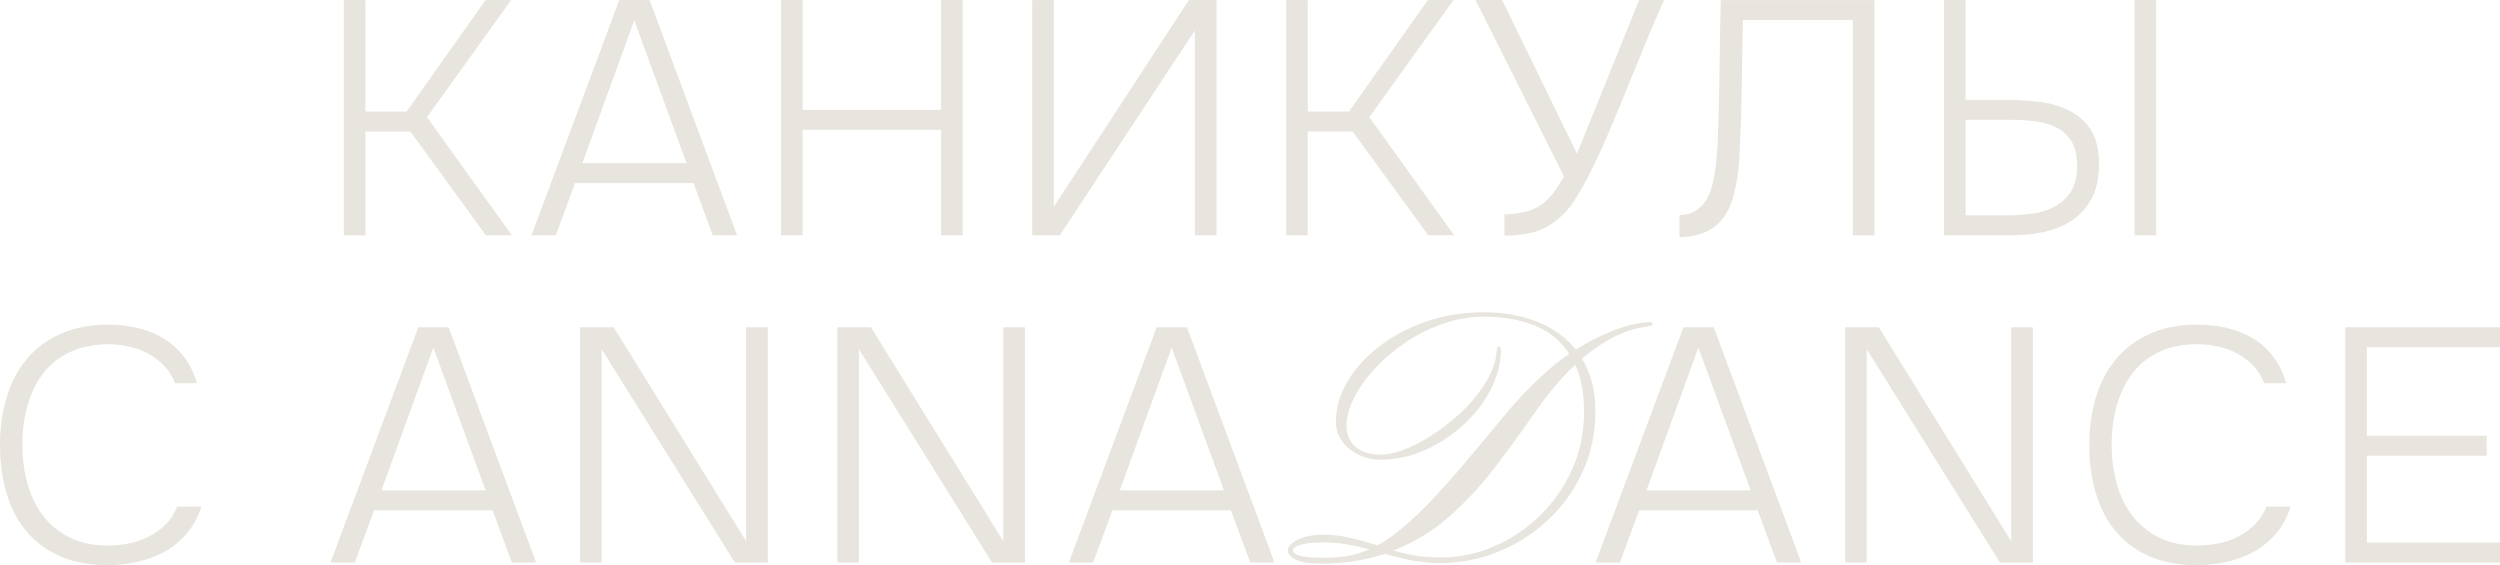 <?xml version="1.0" encoding="UTF-8"?> <svg xmlns="http://www.w3.org/2000/svg" id="Layer_1" data-name="Layer 1" viewBox="0 0 695.26 157.18"> <defs> <style> .cls-1 { fill: #e8e5de; } </style> </defs> <g> <path class="cls-1" d="m95.61,65.44V.01h6.01v31h11.48L135.03.01h7.12l-23.4,32.58,23.6,32.85h-7.22l-21.01-28.87h-12.49v28.87h-6.02Z"></path> <path class="cls-1" d="m159.93,50.91l-5.37,14.53h-6.76L172.23.01h8.42l24.34,65.43h-6.75l-5.37-14.53h-32.94Zm2.03-5.55h28.96l-14.53-39.7-14.43,39.7Z"></path> <path class="cls-1" d="m223.22,30.55h38.5V.01h6.01v65.43h-6.01v-29.34h-38.5v29.33h-6.01V.01h6.01v30.54Z"></path> <path class="cls-1" d="m287.07,65.44V.01h6.01v57.47L330.64.01h7.68v65.43h-6.01V8.44l-37.57,57h-7.68Z"></path> <path class="cls-1" d="m357.68,65.44V.01h6.01v31h11.48L397.1.01h7.12l-23.41,32.57,23.6,32.85h-7.22l-21.01-28.87h-12.49v28.87h-6.01Z"></path> <path class="cls-1" d="m418.39,59.61c2.16-.06,4.03-.28,5.6-.65s3.04-.99,4.4-1.85c1.3-.86,2.45-1.96,3.47-3.29s2.05-2.92,3.1-4.77L410.34,0h7.4l20.82,42.75L455.86,0h6.94c-1.85,4.07-3.61,8.14-5.27,12.22-1.67,4.07-3.33,8.16-5,12.26-1.67,4.1-3.36,8.19-5.09,12.26-1.73,4.07-3.61,8.11-5.64,12.12-1.24,2.41-2.56,4.72-3.98,6.94s-3.24,4.16-5.46,5.83c-2.04,1.54-4.23,2.58-6.57,3.1-2.34.53-4.81.79-7.4.79v-5.91Z"></path> <path class="cls-1" d="m515.27,65.44V5.56h-30.54c-.12,4.69-.22,9.36-.28,14.02s-.15,9.33-.28,14.02c-.12,3.33-.28,6.8-.46,10.41s-.71,7.02-1.57,10.23c-1.05,4.01-2.81,6.94-5.27,8.79-2.47,1.85-5.74,2.84-9.81,2.96v-6.2c1.85,0,3.42-.45,4.72-1.34s2.34-2.08,3.15-3.56c.68-1.29,1.22-2.96,1.62-5s.69-4.16.88-6.38c.18-2.22.31-4.4.37-6.52.06-2.13.12-3.93.18-5.41.12-5.24.22-10.49.28-15.73.06-5.24.15-10.52.28-15.82h42.75v65.43h-6.02v-.02Z"></path> <path class="cls-1" d="m540.63.01h6.01v27.76h10.46c3.21,0,6.4.17,9.58.51s6.03,1.13,8.56,2.36c2.53,1.24,4.58,3.02,6.15,5.37s2.36,5.55,2.36,9.62c0,3.76-.66,6.91-1.99,9.44s-3.12,4.57-5.37,6.11-4.86,2.64-7.82,3.29c-2.96.65-6.11.97-9.44.97h-18.51V.01h.01Zm6.01,59.88h11.29c2.41,0,4.78-.15,7.13-.46,2.34-.31,4.44-.96,6.29-1.94,1.85-.99,3.36-2.38,4.54-4.17,1.17-1.79,1.76-4.16,1.76-7.13s-.54-5.29-1.62-6.99-2.51-2.98-4.3-3.84c-1.79-.86-3.81-1.42-6.06-1.67s-4.55-.37-6.89-.37h-12.12v26.57h-.02Zm47.01,5.55V.01h6.01v65.43h-6.01Z"></path> </g> <g> <path class="cls-1" d="m30.01,95.73c-4.13.06-7.71.82-10.74,2.27-3.02,1.45-5.49,3.46-7.4,6.01-1.91,2.56-3.33,5.52-4.26,8.88s-1.39,6.93-1.39,10.69.46,7.43,1.39,10.83c.92,3.39,2.36,6.37,4.3,8.93,1.94,2.56,4.41,4.6,7.4,6.11,2.99,1.51,6.58,2.27,10.78,2.27,1.91,0,3.86-.2,5.83-.6,1.97-.4,3.83-1.05,5.55-1.94,1.73-.89,3.27-2.02,4.63-3.38s2.41-2.99,3.15-4.91h6.75c-.92,2.9-2.27,5.38-4.03,7.45s-3.79,3.75-6.11,5.04-4.84,2.25-7.59,2.87-5.54.93-8.38.93c-5.12,0-9.56-.85-13.33-2.54-3.76-1.7-6.86-4.03-9.3-6.99s-4.26-6.48-5.46-10.55c-1.2-4.07-1.8-8.51-1.8-13.33s.62-9.18,1.85-13.28c1.23-4.1,3.1-7.65,5.6-10.64s5.64-5.33,9.44-7.03c3.79-1.7,8.19-2.54,13.19-2.54,2.84,0,5.57.31,8.19.93s5.03,1.59,7.22,2.92c2.19,1.33,4.07,3.01,5.64,5.04,1.57,2.04,2.79,4.5,3.66,7.4h-6.11c-.74-1.91-1.77-3.55-3.1-4.9-1.33-1.36-2.82-2.48-4.49-3.38-1.67-.89-3.46-1.54-5.37-1.94-1.88-.42-3.8-.62-5.71-.62Z"></path> <path class="cls-1" d="m104.04,141.91l-5.37,14.53h-6.76l24.43-65.43h8.42l24.34,65.43h-6.75l-5.37-14.53h-32.94Zm2.04-5.55h28.96l-14.53-39.7-14.43,39.7Z"></path> <path class="cls-1" d="m161.32,156.44v-65.43h9.35l36.83,59.5v-59.5h6.02v65.43h-9.16l-37.02-59.32v59.32h-6.02Z"></path> <path class="cls-1" d="m232.85,156.44v-65.43h9.35l36.83,59.5v-59.5h6.02v65.43h-9.16l-37.02-59.32v59.32h-6.02Z"></path> <path class="cls-1" d="m309.38,141.91l-5.37,14.53h-6.76l24.43-65.43h8.42l24.34,65.43h-6.75l-5.37-14.53h-32.94Zm2.04-5.55h28.96l-14.53-39.7-14.43,39.7Z"></path> <path class="cls-1" d="m367.2,156.74c-3.25,0-5.57-.38-6.97-1.16-1.39-.77-2.09-1.62-2.09-2.56s.89-1.94,2.67-2.89c1.78-.96,4.34-1.43,7.69-1.43,1.74,0,3.63.2,5.66.6,2.03.4,4.79,1.12,8.27,2.16.1.03.2.06.3.08.1.02.22.06.35.13,3.49-1.91,7.4-4.98,11.74-9.2s9.7-10.19,16.07-17.9c2.88-3.49,5.7-6.87,8.45-10.16s5.98-6.66,9.71-10.11c2.18-2.08,4.64-4.04,7.39-5.88-2.35-3.62-5.57-6.25-9.66-7.9-4.09-1.64-8.74-2.46-13.93-2.46-3.99,0-7.86.66-11.62,1.99s-7.25,3.08-10.49,5.28-6.08,4.64-8.53,7.32-4.35,5.39-5.71,8.12c-1.36,2.73-2.04,5.27-2.04,7.62s.83,4.36,2.49,5.83c1.66,1.48,4.01,2.21,7.07,2.21,2.08,0,4.48-.56,7.19-1.68,2.72-1.12,5.5-2.66,8.35-4.6s5.51-4.16,7.97-6.64c2.46-2.48,4.49-5.1,6.08-7.85s2.47-5.48,2.64-8.2c.1-.77.28-1.16.55-1.16.4,0,.6.35.6,1.06,0,3.62-.92,7.23-2.77,10.84-1.84,3.6-4.35,6.88-7.52,9.83-3.17,2.95-6.76,5.32-10.76,7.12-4.01,1.79-8.17,2.69-12.5,2.69-2.05,0-4.02-.44-5.91-1.33-1.89-.89-3.44-2.13-4.63-3.72s-1.79-3.45-1.79-5.56c0-3.75,1.06-7.43,3.17-11.04s5.05-6.87,8.8-9.78c3.75-2.92,8.11-5.24,13.08-6.97,4.96-1.73,10.28-2.59,15.94-2.59s10.88.91,15.24,2.72,7.86,4.36,10.51,7.64c3.29-2.08,6.75-3.84,10.39-5.28s7.03-2.23,10.18-2.36c.5,0,.75.17.75.5,0,.2-.08.34-.25.43-.17.08-.64.19-1.41.33-3.02.37-6.04,1.33-9.08,2.87-3.04,1.54-5.99,3.55-8.88,6.04,2.48,4.12,3.72,8.95,3.72,14.48,0,6.17-1.18,11.84-3.55,17-2.36,5.16-5.58,9.64-9.66,13.43-4.07,3.79-8.68,6.72-13.83,8.8s-10.5,3.12-16.07,3.12c-2.52,0-4.93-.2-7.24-.6s-5.05-1.06-8.2-1.96c-5.35,1.81-11.35,2.73-17.93,2.73Zm.86-1.61c2.28,0,4.45-.16,6.51-.48s4.15-.95,6.26-1.89c-2.21-.57-4.33-1.03-6.36-1.38-2.03-.35-4.13-.53-6.31-.53-2.85,0-5,.22-6.44.65-1.44.44-2.16.94-2.16,1.51,0,1.42,2.83,2.12,8.5,2.12Zm32.84-.1c4.93,0,9.75-1.01,14.46-3.02s8.96-4.84,12.75-8.47c3.79-3.64,6.81-7.94,9.05-12.9,2.25-4.96,3.37-10.38,3.37-16.24,0-5.06-.82-9.39-2.46-12.98-3.82,3.59-7.51,7.95-11.06,13.08-3.86,5.57-7.73,10.87-11.62,15.92s-8.08,9.52-12.57,13.43c-4.49,3.91-9.57,6.98-15.24,9.23,1.74.54,3.66,1,5.76,1.38s4.61.57,7.56.57Z"></path> <path class="cls-1" d="m455.86,141.91l-5.36,14.53h-6.76l24.43-65.43h8.42l24.34,65.43h-6.75l-5.37-14.53h-32.95Zm2.04-5.55h28.96l-14.53-39.7-14.43,39.7Z"></path> <path class="cls-1" d="m513.14,156.44v-65.43h9.35l36.83,59.5v-59.5h6.02v65.43h-9.16l-37.02-59.32v59.32h-6.02Z"></path> <path class="cls-1" d="m611.05,95.73c-4.2,0-7.79.74-10.78,2.22s-5.45,3.5-7.36,6.06-3.33,5.52-4.26,8.88-1.39,6.93-1.39,10.69.46,7.43,1.39,10.83c.92,3.39,2.36,6.37,4.3,8.93,1.94,2.56,4.41,4.6,7.4,6.11s6.58,2.27,10.78,2.27c1.91,0,3.86-.2,5.83-.6s3.83-1.05,5.55-1.94c1.73-.89,3.27-2.02,4.63-3.38s2.41-2.99,3.15-4.91h6.75c-.92,2.9-2.27,5.38-4.03,7.45s-3.79,3.75-6.11,5.04-4.84,2.25-7.59,2.87-5.54.93-8.38.93c-5.12,0-9.56-.85-13.33-2.54-3.76-1.7-6.86-4.03-9.3-6.99-2.44-2.96-4.26-6.48-5.46-10.55-1.2-4.07-1.8-8.51-1.8-13.33s.62-9.18,1.85-13.28c1.23-4.1,3.1-7.65,5.6-10.64s5.63-5.33,9.39-7.03c3.76-1.7,8.17-2.54,13.23-2.54,2.84,0,5.57.31,8.19.93s5.03,1.57,7.22,2.87c2.19,1.29,4.07,2.98,5.64,5.04,1.57,2.07,2.79,4.55,3.66,7.45h-6.11c-.74-1.91-1.77-3.55-3.1-4.9-1.33-1.36-2.82-2.48-4.49-3.38-1.67-.89-3.46-1.54-5.37-1.94-1.88-.42-3.79-.62-5.7-.62Z"></path> <path class="cls-1" d="m652.23,91.01h43.03v5.55h-37.02v24.62h33.31v5.55h-33.31v24.15h37.02v5.55h-43.03v-65.42Z"></path> </g> </svg> 